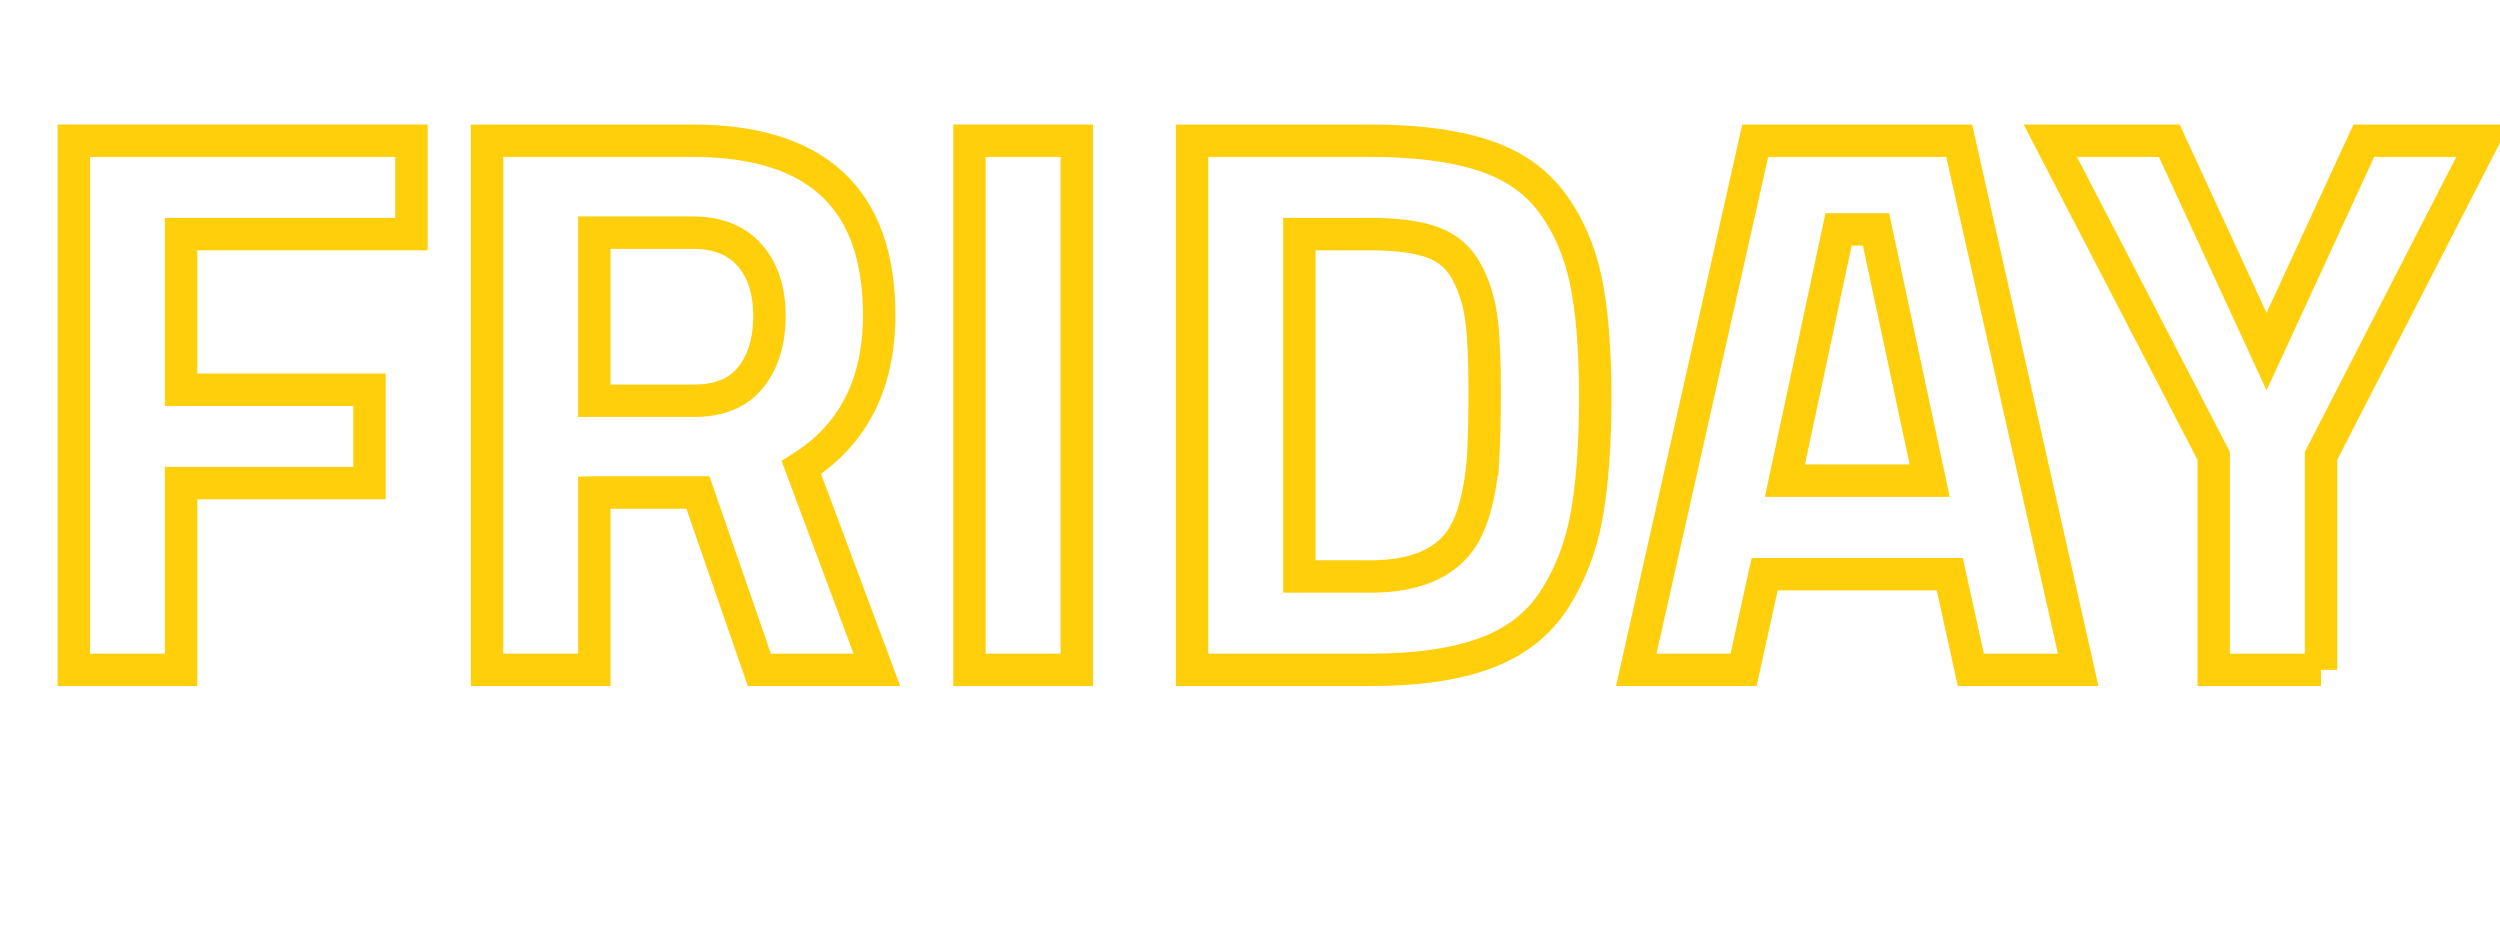 <?xml version="1.0" encoding="UTF-8"?>
<svg id="Layer_2" data-name="Layer 2" xmlns="http://www.w3.org/2000/svg" viewBox="0 0 154.21 57.25">
  <defs>
    <style>
      .cls-1, .cls-2 {
        fill: none;
      }

      .cls-2 {
        stroke: #ffcf0b;
        stroke-miterlimit: 10;
        stroke-width: 2px;
      }
    </style>
  </defs>
  <g id="Layer_1-2" data-name="Layer 1">
    <g>
      <rect class="cls-1" x=".62" y="7.72" width="152.97" height="36.85"/>
      <path class="cls-2" d="M4.55,41.32V8.68h20.83v5.76h-14.21v9.6h11.62v5.76h-11.62v11.52h-6.62Z"/>
      <path class="cls-2" d="M36.66,30.38v10.94h-6.62V8.68h12.67c7.68,0,11.52,3.58,11.52,10.75,0,4.26-1.6,7.39-4.8,9.41l4.66,12.48h-7.25l-3.79-10.94h-6.38ZM46.31,23.27c.77-.96,1.15-2.22,1.15-3.79s-.41-2.82-1.22-3.74c-.82-.93-1.99-1.39-3.53-1.39h-6.05v10.37h6.14c1.57,0,2.74-.48,3.5-1.44Z"/>
      <path class="cls-2" d="M59.8,41.32V8.68h6.62v32.64h-6.62Z"/>
      <path class="cls-2" d="M84.52,41.32h-10.99V8.68h10.99c2.82,0,5.14.3,6.96.89,1.82.59,3.24,1.57,4.25,2.93,1.01,1.36,1.7,2.96,2.09,4.8.38,1.84.58,4.23.58,7.18s-.18,5.38-.53,7.32c-.35,1.94-1.02,3.67-1.99,5.18-.98,1.52-2.39,2.62-4.25,3.31-1.86.69-4.22,1.03-7.1,1.03ZM91.48,28.36c.06-1.02.1-2.44.1-4.25s-.06-3.26-.19-4.34c-.13-1.09-.43-2.08-.91-2.98-.48-.9-1.19-1.51-2.14-1.85-.94-.34-2.22-.5-3.82-.5h-4.37v21.12h4.37c2.4,0,4.14-.61,5.23-1.82.93-.99,1.5-2.78,1.73-5.38Z"/>
      <path class="cls-2" d="M100.93,41.32l7.34-32.64h12.58l7.34,32.64h-6.62l-1.3-5.9h-11.42l-1.3,5.9h-6.62ZM113.41,14.15l-3.31,15.5h8.93l-3.31-15.5h-2.3Z"/>
      <path class="cls-2" d="M143.17,41.32h-6.62v-13.2l-10.08-19.44h7.34l6,13.01,6-13.01h7.34l-9.98,19.44v13.2Z"/>
    </g>
  </g>
</svg>